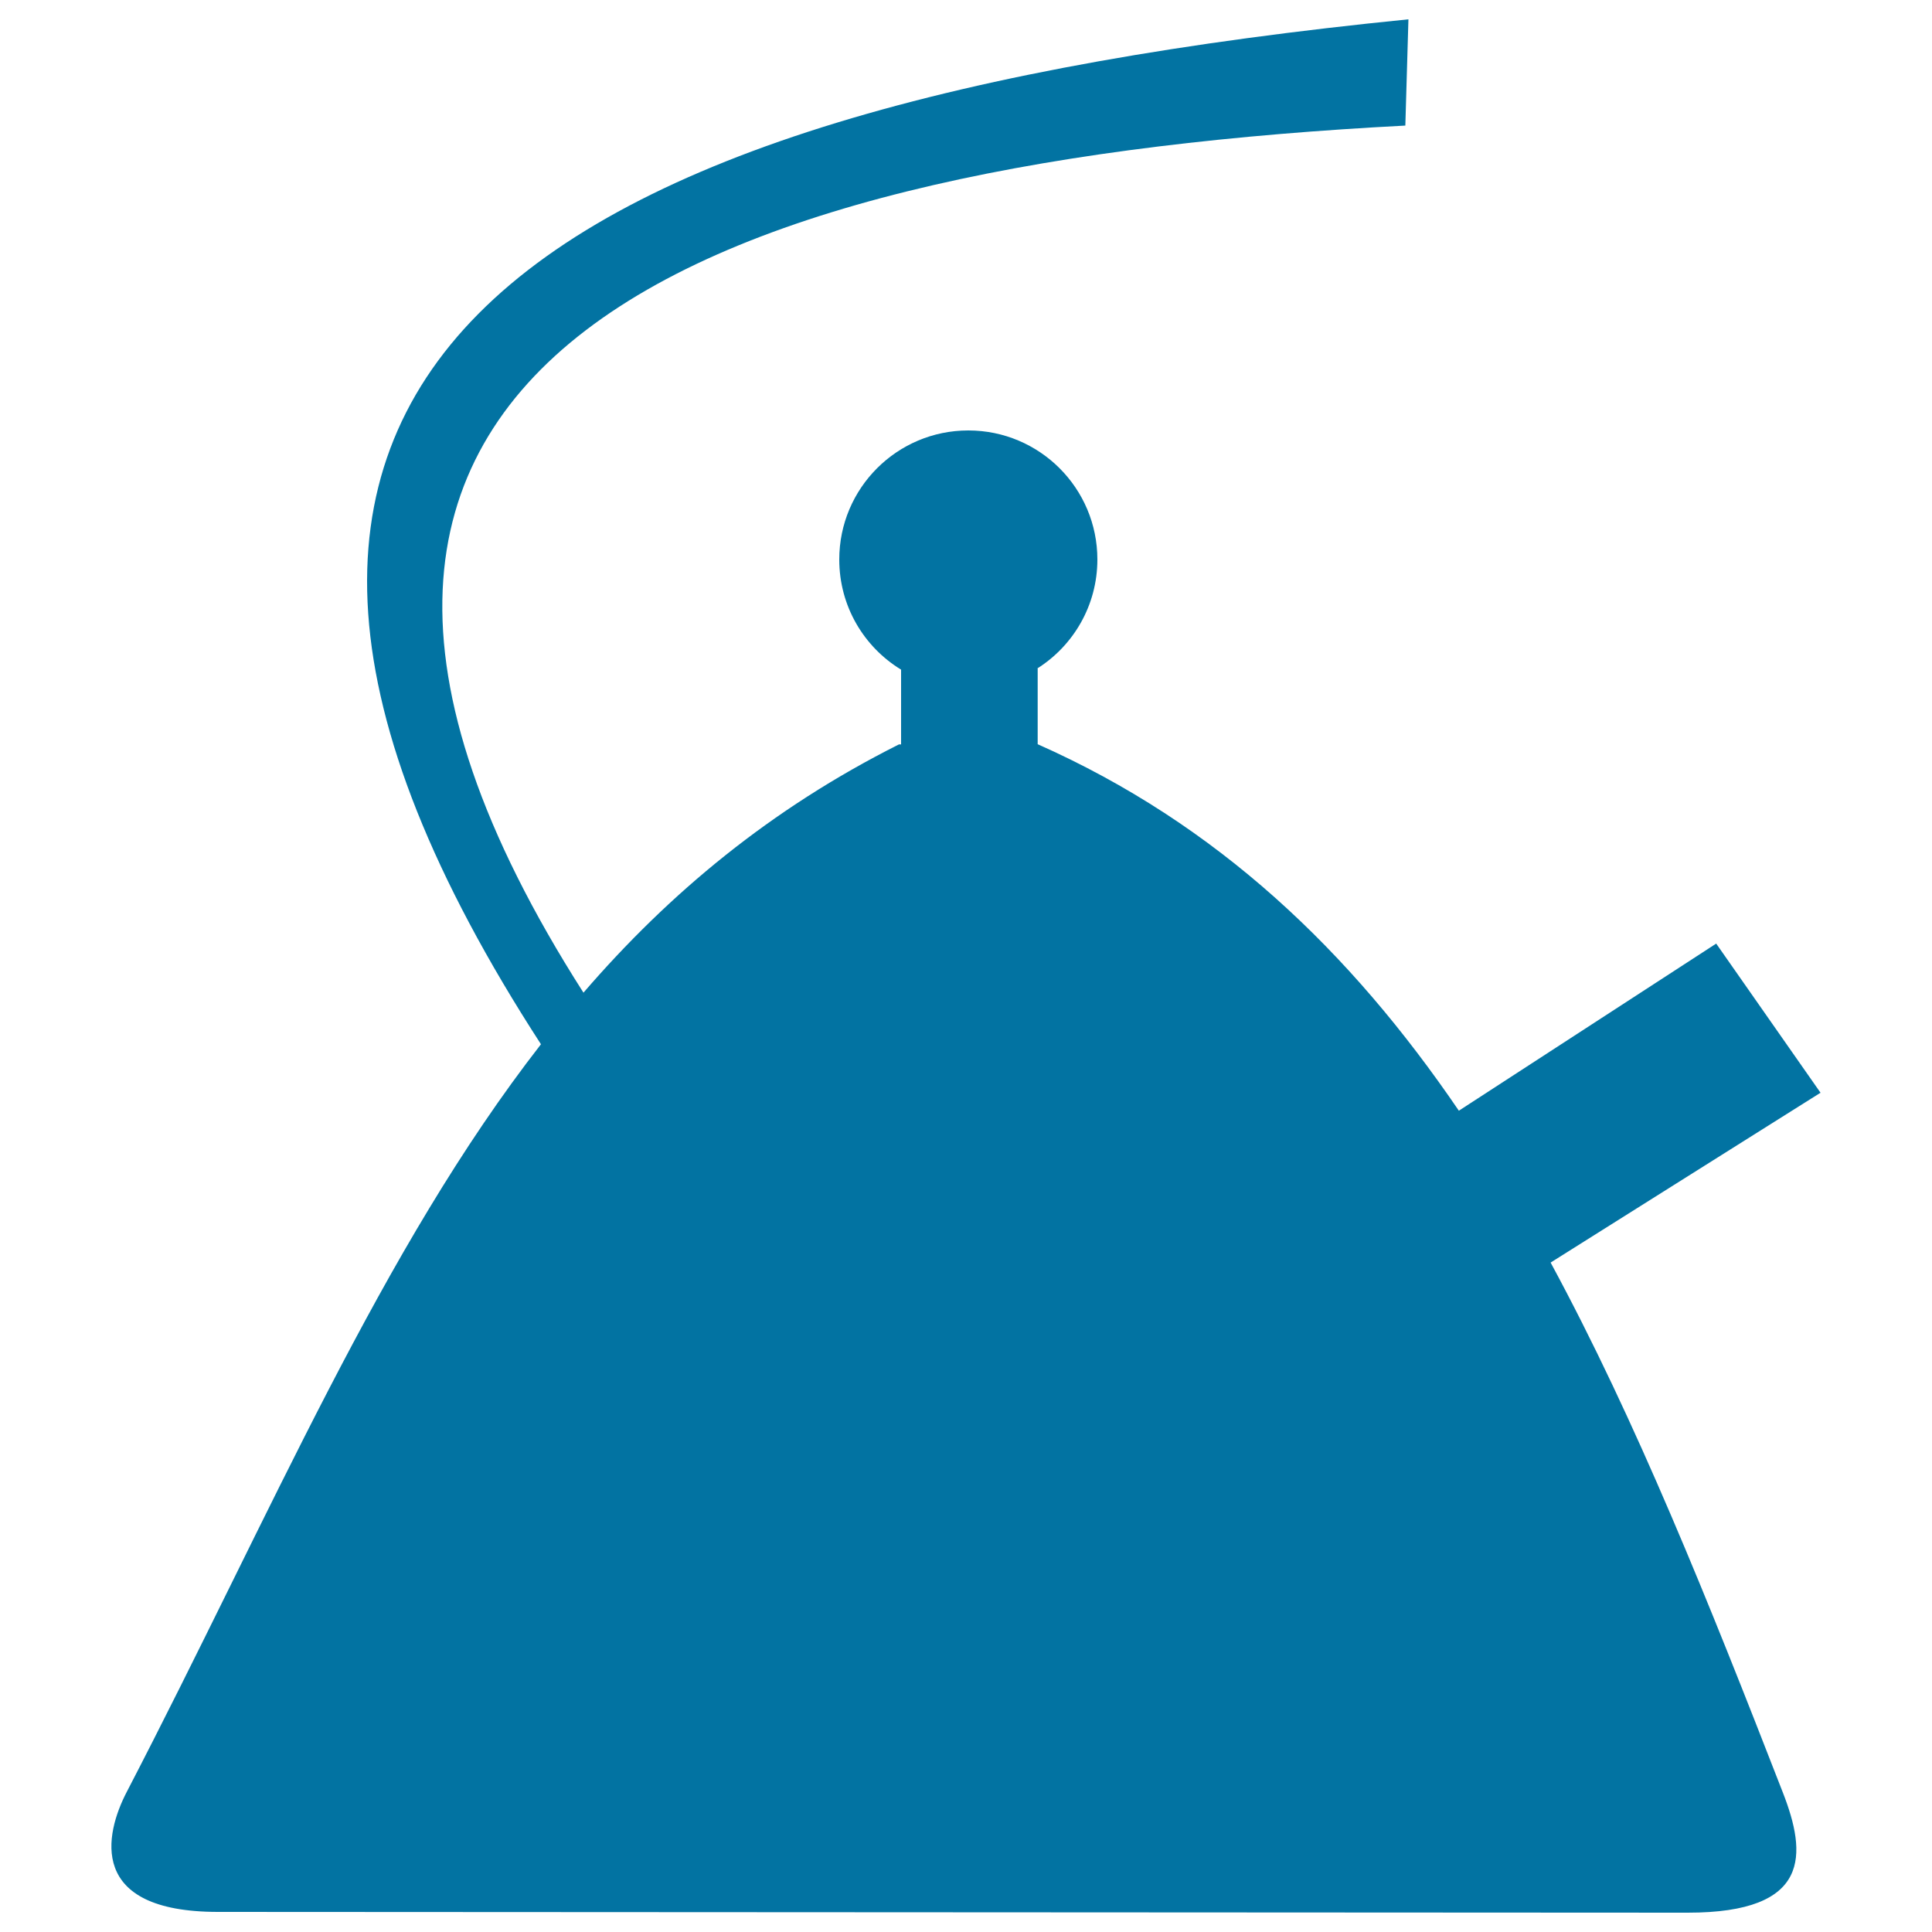 <svg xmlns="http://www.w3.org/2000/svg" viewBox="0 0 1000 1000" style="fill:#0273a2">
<title>Tea Boiler SVG icon</title>
<g><path d="M802.6,653.5l139.7-87.9l-54-77.2l-133.2,86.5c-56.2-82.5-124.8-148.3-218-189.7V346h-0.2c18.7-11.8,31.1-32.7,31.1-56.4c0-36.9-29.9-66.8-66.8-66.8c-36.9,0-66.8,29.9-66.8,66.8c0,24.2,12.8,45.3,32,57v38.7h-1.1h0c-66.3,33.3-118.8,76.9-163.3,128.5C88.6,179.8,376.7,83.2,727.4,65l1.6-55C269.3,56,55,193.3,280,540.5c-82.8,106.4-139,241.7-214.4,387c-11.4,21.9-20.5,62.1,47.2,62.1l760.8,0.4c64,0,61.6-30.4,49.2-62.2C884.2,828.6,846.9,735.4,802.6,653.5z"/></g>
</svg>